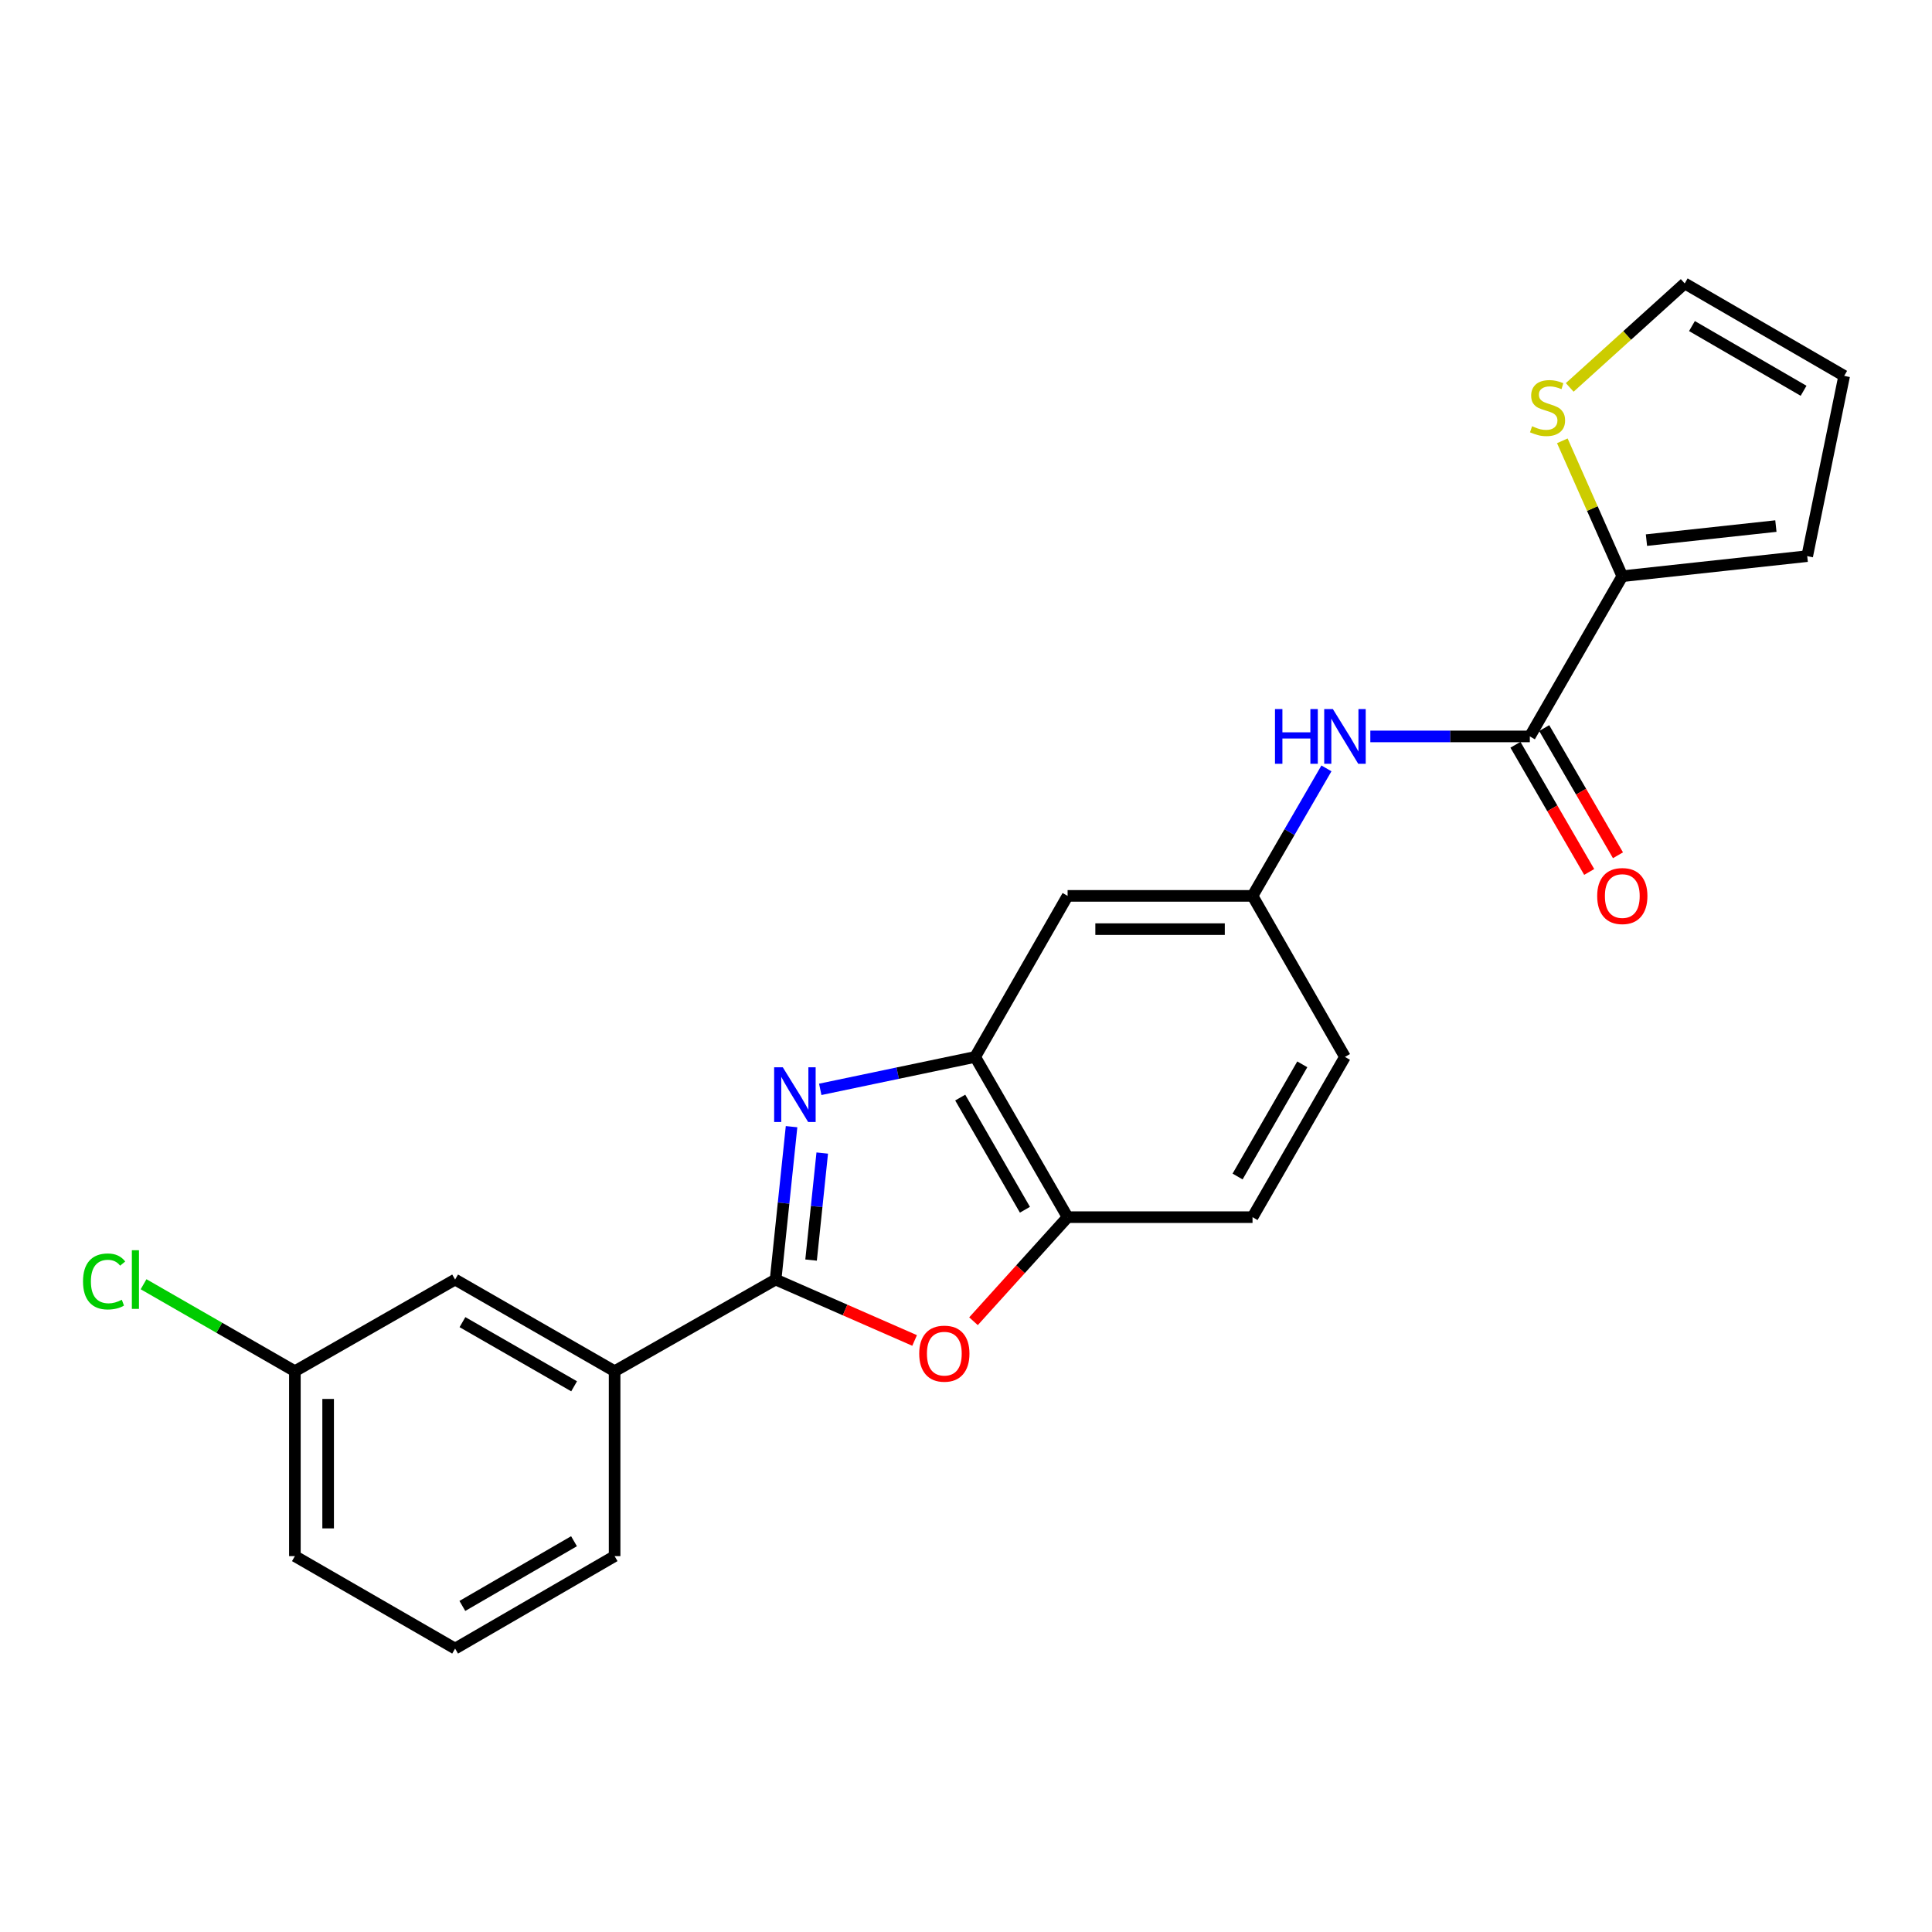 <?xml version='1.0' encoding='iso-8859-1'?>
<svg version='1.1' baseProfile='full'
              xmlns='http://www.w3.org/2000/svg'
                      xmlns:rdkit='http://www.rdkit.org/xml'
                      xmlns:xlink='http://www.w3.org/1999/xlink'
                  xml:space='preserve'
width='1000px' height='1000px' viewBox='0 0 1000 1000'>
<!-- END OF HEADER -->
<rect style='opacity:1.0;fill:#FFFFFF;stroke:none' width='1000' height='1000' x='0' y='0'> </rect>
<path class='bond-0' d='M 409.709,583.163 L 405.581,622.729' style='fill:none;fill-rule:evenodd;stroke:#0000FF;stroke-width:6px;stroke-linecap:butt;stroke-linejoin:miter;stroke-opacity:1' />
<path class='bond-0' d='M 405.581,622.729 L 401.453,662.296' style='fill:none;fill-rule:evenodd;stroke:#000000;stroke-width:6px;stroke-linecap:butt;stroke-linejoin:miter;stroke-opacity:1' />
<path class='bond-0' d='M 425.591,596.819 L 422.702,624.515' style='fill:none;fill-rule:evenodd;stroke:#0000FF;stroke-width:6px;stroke-linecap:butt;stroke-linejoin:miter;stroke-opacity:1' />
<path class='bond-0' d='M 422.702,624.515 L 419.812,652.212' style='fill:none;fill-rule:evenodd;stroke:#000000;stroke-width:6px;stroke-linecap:butt;stroke-linejoin:miter;stroke-opacity:1' />
<path class='bond-2' d='M 424.56,563.85 L 464.652,555.455' style='fill:none;fill-rule:evenodd;stroke:#0000FF;stroke-width:6px;stroke-linecap:butt;stroke-linejoin:miter;stroke-opacity:1' />
<path class='bond-2' d='M 464.652,555.455 L 504.744,547.06' style='fill:none;fill-rule:evenodd;stroke:#000000;stroke-width:6px;stroke-linecap:butt;stroke-linejoin:miter;stroke-opacity:1' />
<path class='bond-1' d='M 401.453,662.296 L 437.427,678.06' style='fill:none;fill-rule:evenodd;stroke:#000000;stroke-width:6px;stroke-linecap:butt;stroke-linejoin:miter;stroke-opacity:1' />
<path class='bond-1' d='M 437.427,678.06 L 473.4,693.825' style='fill:none;fill-rule:evenodd;stroke:#FF0000;stroke-width:6px;stroke-linecap:butt;stroke-linejoin:miter;stroke-opacity:1' />
<path class='bond-7' d='M 401.453,662.296 L 318.12,709.738' style='fill:none;fill-rule:evenodd;stroke:#000000;stroke-width:6px;stroke-linecap:butt;stroke-linejoin:miter;stroke-opacity:1' />
<path class='bond-23' d='M 503.882,683.869 L 528.235,656.935' style='fill:none;fill-rule:evenodd;stroke:#FF0000;stroke-width:6px;stroke-linecap:butt;stroke-linejoin:miter;stroke-opacity:1' />
<path class='bond-23' d='M 528.235,656.935 L 552.589,630.001' style='fill:none;fill-rule:evenodd;stroke:#000000;stroke-width:6px;stroke-linecap:butt;stroke-linejoin:miter;stroke-opacity:1' />
<path class='bond-5' d='M 504.744,547.06 L 552.589,630.001' style='fill:none;fill-rule:evenodd;stroke:#000000;stroke-width:6px;stroke-linecap:butt;stroke-linejoin:miter;stroke-opacity:1' />
<path class='bond-5' d='M 497.01,568.102 L 530.501,626.161' style='fill:none;fill-rule:evenodd;stroke:#000000;stroke-width:6px;stroke-linecap:butt;stroke-linejoin:miter;stroke-opacity:1' />
<path class='bond-8' d='M 504.744,547.06 L 552.589,463.708' style='fill:none;fill-rule:evenodd;stroke:#000000;stroke-width:6px;stroke-linecap:butt;stroke-linejoin:miter;stroke-opacity:1' />
<path class='bond-3' d='M 791.839,381.169 L 750.561,381.169' style='fill:none;fill-rule:evenodd;stroke:#000000;stroke-width:6px;stroke-linecap:butt;stroke-linejoin:miter;stroke-opacity:1' />
<path class='bond-3' d='M 750.561,381.169 L 709.282,381.169' style='fill:none;fill-rule:evenodd;stroke:#0000FF;stroke-width:6px;stroke-linecap:butt;stroke-linejoin:miter;stroke-opacity:1' />
<path class='bond-4' d='M 791.839,381.169 L 839.702,298.237' style='fill:none;fill-rule:evenodd;stroke:#000000;stroke-width:6px;stroke-linecap:butt;stroke-linejoin:miter;stroke-opacity:1' />
<path class='bond-12' d='M 784.393,385.486 L 803.481,418.403' style='fill:none;fill-rule:evenodd;stroke:#000000;stroke-width:6px;stroke-linecap:butt;stroke-linejoin:miter;stroke-opacity:1' />
<path class='bond-12' d='M 803.481,418.403 L 822.569,451.32' style='fill:none;fill-rule:evenodd;stroke:#FF0000;stroke-width:6px;stroke-linecap:butt;stroke-linejoin:miter;stroke-opacity:1' />
<path class='bond-12' d='M 799.284,376.851 L 818.372,409.768' style='fill:none;fill-rule:evenodd;stroke:#000000;stroke-width:6px;stroke-linecap:butt;stroke-linejoin:miter;stroke-opacity:1' />
<path class='bond-12' d='M 818.372,409.768 L 837.46,442.685' style='fill:none;fill-rule:evenodd;stroke:#FF0000;stroke-width:6px;stroke-linecap:butt;stroke-linejoin:miter;stroke-opacity:1' />
<path class='bond-9' d='M 839.702,298.237 L 824.181,263.202' style='fill:none;fill-rule:evenodd;stroke:#000000;stroke-width:6px;stroke-linecap:butt;stroke-linejoin:miter;stroke-opacity:1' />
<path class='bond-9' d='M 824.181,263.202 L 808.66,228.166' style='fill:none;fill-rule:evenodd;stroke:#CCCC00;stroke-width:6px;stroke-linecap:butt;stroke-linejoin:miter;stroke-opacity:1' />
<path class='bond-11' d='M 839.702,298.237 L 935.41,287.852' style='fill:none;fill-rule:evenodd;stroke:#000000;stroke-width:6px;stroke-linecap:butt;stroke-linejoin:miter;stroke-opacity:1' />
<path class='bond-11' d='M 852.201,279.566 L 919.197,272.297' style='fill:none;fill-rule:evenodd;stroke:#000000;stroke-width:6px;stroke-linecap:butt;stroke-linejoin:miter;stroke-opacity:1' />
<path class='bond-16' d='M 552.589,630.001 L 648.306,630.001' style='fill:none;fill-rule:evenodd;stroke:#000000;stroke-width:6px;stroke-linecap:butt;stroke-linejoin:miter;stroke-opacity:1' />
<path class='bond-6' d='M 686.56,397.714 L 667.433,430.711' style='fill:none;fill-rule:evenodd;stroke:#0000FF;stroke-width:6px;stroke-linecap:butt;stroke-linejoin:miter;stroke-opacity:1' />
<path class='bond-6' d='M 667.433,430.711 L 648.306,463.708' style='fill:none;fill-rule:evenodd;stroke:#000000;stroke-width:6px;stroke-linecap:butt;stroke-linejoin:miter;stroke-opacity:1' />
<path class='bond-14' d='M 318.12,709.738 L 235.562,662.296' style='fill:none;fill-rule:evenodd;stroke:#000000;stroke-width:6px;stroke-linecap:butt;stroke-linejoin:miter;stroke-opacity:1' />
<path class='bond-14' d='M 297.16,717.547 L 239.369,684.337' style='fill:none;fill-rule:evenodd;stroke:#000000;stroke-width:6px;stroke-linecap:butt;stroke-linejoin:miter;stroke-opacity:1' />
<path class='bond-20' d='M 318.12,709.738 L 318.12,805.446' style='fill:none;fill-rule:evenodd;stroke:#000000;stroke-width:6px;stroke-linecap:butt;stroke-linejoin:miter;stroke-opacity:1' />
<path class='bond-10' d='M 552.589,463.708 L 648.306,463.708' style='fill:none;fill-rule:evenodd;stroke:#000000;stroke-width:6px;stroke-linecap:butt;stroke-linejoin:miter;stroke-opacity:1' />
<path class='bond-10' d='M 566.946,480.922 L 633.948,480.922' style='fill:none;fill-rule:evenodd;stroke:#000000;stroke-width:6px;stroke-linecap:butt;stroke-linejoin:miter;stroke-opacity:1' />
<path class='bond-13' d='M 812.483,200.523 L 842.244,173.612' style='fill:none;fill-rule:evenodd;stroke:#CCCC00;stroke-width:6px;stroke-linecap:butt;stroke-linejoin:miter;stroke-opacity:1' />
<path class='bond-13' d='M 842.244,173.612 L 872.006,146.7' style='fill:none;fill-rule:evenodd;stroke:#000000;stroke-width:6px;stroke-linecap:butt;stroke-linejoin:miter;stroke-opacity:1' />
<path class='bond-18' d='M 648.306,463.708 L 696.15,547.06' style='fill:none;fill-rule:evenodd;stroke:#000000;stroke-width:6px;stroke-linecap:butt;stroke-linejoin:miter;stroke-opacity:1' />
<path class='bond-15' d='M 935.41,287.852 L 954.545,194.554' style='fill:none;fill-rule:evenodd;stroke:#000000;stroke-width:6px;stroke-linecap:butt;stroke-linejoin:miter;stroke-opacity:1' />
<path class='bond-26' d='M 872.006,146.7 L 954.545,194.554' style='fill:none;fill-rule:evenodd;stroke:#000000;stroke-width:6px;stroke-linecap:butt;stroke-linejoin:miter;stroke-opacity:1' />
<path class='bond-26' d='M 875.753,168.77 L 933.531,202.268' style='fill:none;fill-rule:evenodd;stroke:#000000;stroke-width:6px;stroke-linecap:butt;stroke-linejoin:miter;stroke-opacity:1' />
<path class='bond-17' d='M 235.562,662.296 L 152.631,709.738' style='fill:none;fill-rule:evenodd;stroke:#000000;stroke-width:6px;stroke-linecap:butt;stroke-linejoin:miter;stroke-opacity:1' />
<path class='bond-24' d='M 648.306,630.001 L 696.15,547.06' style='fill:none;fill-rule:evenodd;stroke:#000000;stroke-width:6px;stroke-linecap:butt;stroke-linejoin:miter;stroke-opacity:1' />
<path class='bond-24' d='M 640.572,608.959 L 674.063,550.9' style='fill:none;fill-rule:evenodd;stroke:#000000;stroke-width:6px;stroke-linecap:butt;stroke-linejoin:miter;stroke-opacity:1' />
<path class='bond-19' d='M 152.631,709.738 L 113.471,687.23' style='fill:none;fill-rule:evenodd;stroke:#000000;stroke-width:6px;stroke-linecap:butt;stroke-linejoin:miter;stroke-opacity:1' />
<path class='bond-19' d='M 113.471,687.23 L 74.311,664.721' style='fill:none;fill-rule:evenodd;stroke:#00CC00;stroke-width:6px;stroke-linecap:butt;stroke-linejoin:miter;stroke-opacity:1' />
<path class='bond-25' d='M 152.631,709.738 L 152.631,805.446' style='fill:none;fill-rule:evenodd;stroke:#000000;stroke-width:6px;stroke-linecap:butt;stroke-linejoin:miter;stroke-opacity:1' />
<path class='bond-25' d='M 169.844,724.094 L 169.844,791.09' style='fill:none;fill-rule:evenodd;stroke:#000000;stroke-width:6px;stroke-linecap:butt;stroke-linejoin:miter;stroke-opacity:1' />
<path class='bond-21' d='M 318.12,805.446 L 235.562,853.3' style='fill:none;fill-rule:evenodd;stroke:#000000;stroke-width:6px;stroke-linecap:butt;stroke-linejoin:miter;stroke-opacity:1' />
<path class='bond-21' d='M 297.104,797.731 L 239.313,831.229' style='fill:none;fill-rule:evenodd;stroke:#000000;stroke-width:6px;stroke-linecap:butt;stroke-linejoin:miter;stroke-opacity:1' />
<path class='bond-22' d='M 235.562,853.3 L 152.631,805.446' style='fill:none;fill-rule:evenodd;stroke:#000000;stroke-width:6px;stroke-linecap:butt;stroke-linejoin:miter;stroke-opacity:1' />
<path  class='atom-0' d='M 405.177 552.438
L 414.457 567.438
Q 415.377 568.918, 416.857 571.598
Q 418.337 574.278, 418.417 574.438
L 418.417 552.438
L 422.177 552.438
L 422.177 580.758
L 418.297 580.758
L 408.337 564.358
Q 407.177 562.438, 405.937 560.238
Q 404.737 558.038, 404.377 557.358
L 404.377 580.758
L 400.697 580.758
L 400.697 552.438
L 405.177 552.438
' fill='#0000FF'/>
<path  class='atom-2' d='M 475.784 700.647
Q 475.784 693.847, 479.144 690.047
Q 482.504 686.247, 488.784 686.247
Q 495.064 686.247, 498.424 690.047
Q 501.784 693.847, 501.784 700.647
Q 501.784 707.527, 498.384 711.447
Q 494.984 715.327, 488.784 715.327
Q 482.544 715.327, 479.144 711.447
Q 475.784 707.567, 475.784 700.647
M 488.784 712.127
Q 493.104 712.127, 495.424 709.247
Q 497.784 706.327, 497.784 700.647
Q 497.784 695.087, 495.424 692.287
Q 493.104 689.447, 488.784 689.447
Q 484.464 689.447, 482.104 692.247
Q 479.784 695.047, 479.784 700.647
Q 479.784 706.367, 482.104 709.247
Q 484.464 712.127, 488.784 712.127
' fill='#FF0000'/>
<path  class='atom-7' d='M 659.93 367.009
L 663.77 367.009
L 663.77 379.049
L 678.25 379.049
L 678.25 367.009
L 682.09 367.009
L 682.09 395.329
L 678.25 395.329
L 678.25 382.249
L 663.77 382.249
L 663.77 395.329
L 659.93 395.329
L 659.93 367.009
' fill='#0000FF'/>
<path  class='atom-7' d='M 689.89 367.009
L 699.17 382.009
Q 700.09 383.489, 701.57 386.169
Q 703.05 388.849, 703.13 389.009
L 703.13 367.009
L 706.89 367.009
L 706.89 395.329
L 703.01 395.329
L 693.05 378.929
Q 691.89 377.009, 690.65 374.809
Q 689.45 372.609, 689.09 371.929
L 689.09 395.329
L 685.41 395.329
L 685.41 367.009
L 689.89 367.009
' fill='#0000FF'/>
<path  class='atom-10' d='M 793.01 220.618
Q 793.33 220.738, 794.65 221.298
Q 795.97 221.858, 797.41 222.218
Q 798.89 222.538, 800.33 222.538
Q 803.01 222.538, 804.57 221.258
Q 806.13 219.938, 806.13 217.658
Q 806.13 216.098, 805.33 215.138
Q 804.57 214.178, 803.37 213.658
Q 802.17 213.138, 800.17 212.538
Q 797.65 211.778, 796.13 211.058
Q 794.65 210.338, 793.57 208.818
Q 792.53 207.298, 792.53 204.738
Q 792.53 201.178, 794.93 198.978
Q 797.37 196.778, 802.17 196.778
Q 805.45 196.778, 809.17 198.338
L 808.25 201.418
Q 804.85 200.018, 802.29 200.018
Q 799.53 200.018, 798.01 201.178
Q 796.49 202.298, 796.53 204.258
Q 796.53 205.778, 797.29 206.698
Q 798.09 207.618, 799.21 208.138
Q 800.37 208.658, 802.29 209.258
Q 804.85 210.058, 806.37 210.858
Q 807.89 211.658, 808.97 213.298
Q 810.09 214.898, 810.09 217.658
Q 810.09 221.578, 807.45 223.698
Q 804.85 225.778, 800.49 225.778
Q 797.97 225.778, 796.05 225.218
Q 794.17 224.698, 791.93 223.778
L 793.01 220.618
' fill='#CCCC00'/>
<path  class='atom-13' d='M 826.702 463.788
Q 826.702 456.988, 830.062 453.188
Q 833.422 449.388, 839.702 449.388
Q 845.982 449.388, 849.342 453.188
Q 852.702 456.988, 852.702 463.788
Q 852.702 470.668, 849.302 474.588
Q 845.902 478.468, 839.702 478.468
Q 833.462 478.468, 830.062 474.588
Q 826.702 470.708, 826.702 463.788
M 839.702 475.268
Q 844.022 475.268, 846.342 472.388
Q 848.702 469.468, 848.702 463.788
Q 848.702 458.228, 846.342 455.428
Q 844.022 452.588, 839.702 452.588
Q 835.382 452.588, 833.022 455.388
Q 830.702 458.188, 830.702 463.788
Q 830.702 469.508, 833.022 472.388
Q 835.382 475.268, 839.702 475.268
' fill='#FF0000'/>
<path  class='atom-20' d='M 42.971 663.276
Q 42.971 656.236, 46.251 652.556
Q 49.571 648.836, 55.851 648.836
Q 61.691 648.836, 64.811 652.956
L 62.171 655.116
Q 59.891 652.116, 55.851 652.116
Q 51.571 652.116, 49.291 654.996
Q 47.051 657.836, 47.051 663.276
Q 47.051 668.876, 49.371 671.756
Q 51.731 674.636, 56.291 674.636
Q 59.411 674.636, 63.051 672.756
L 64.171 675.756
Q 62.691 676.716, 60.451 677.276
Q 58.211 677.836, 55.731 677.836
Q 49.571 677.836, 46.251 674.076
Q 42.971 670.316, 42.971 663.276
' fill='#00CC00'/>
<path  class='atom-20' d='M 68.251 647.116
L 71.931 647.116
L 71.931 677.476
L 68.251 677.476
L 68.251 647.116
' fill='#00CC00'/>
</svg>
